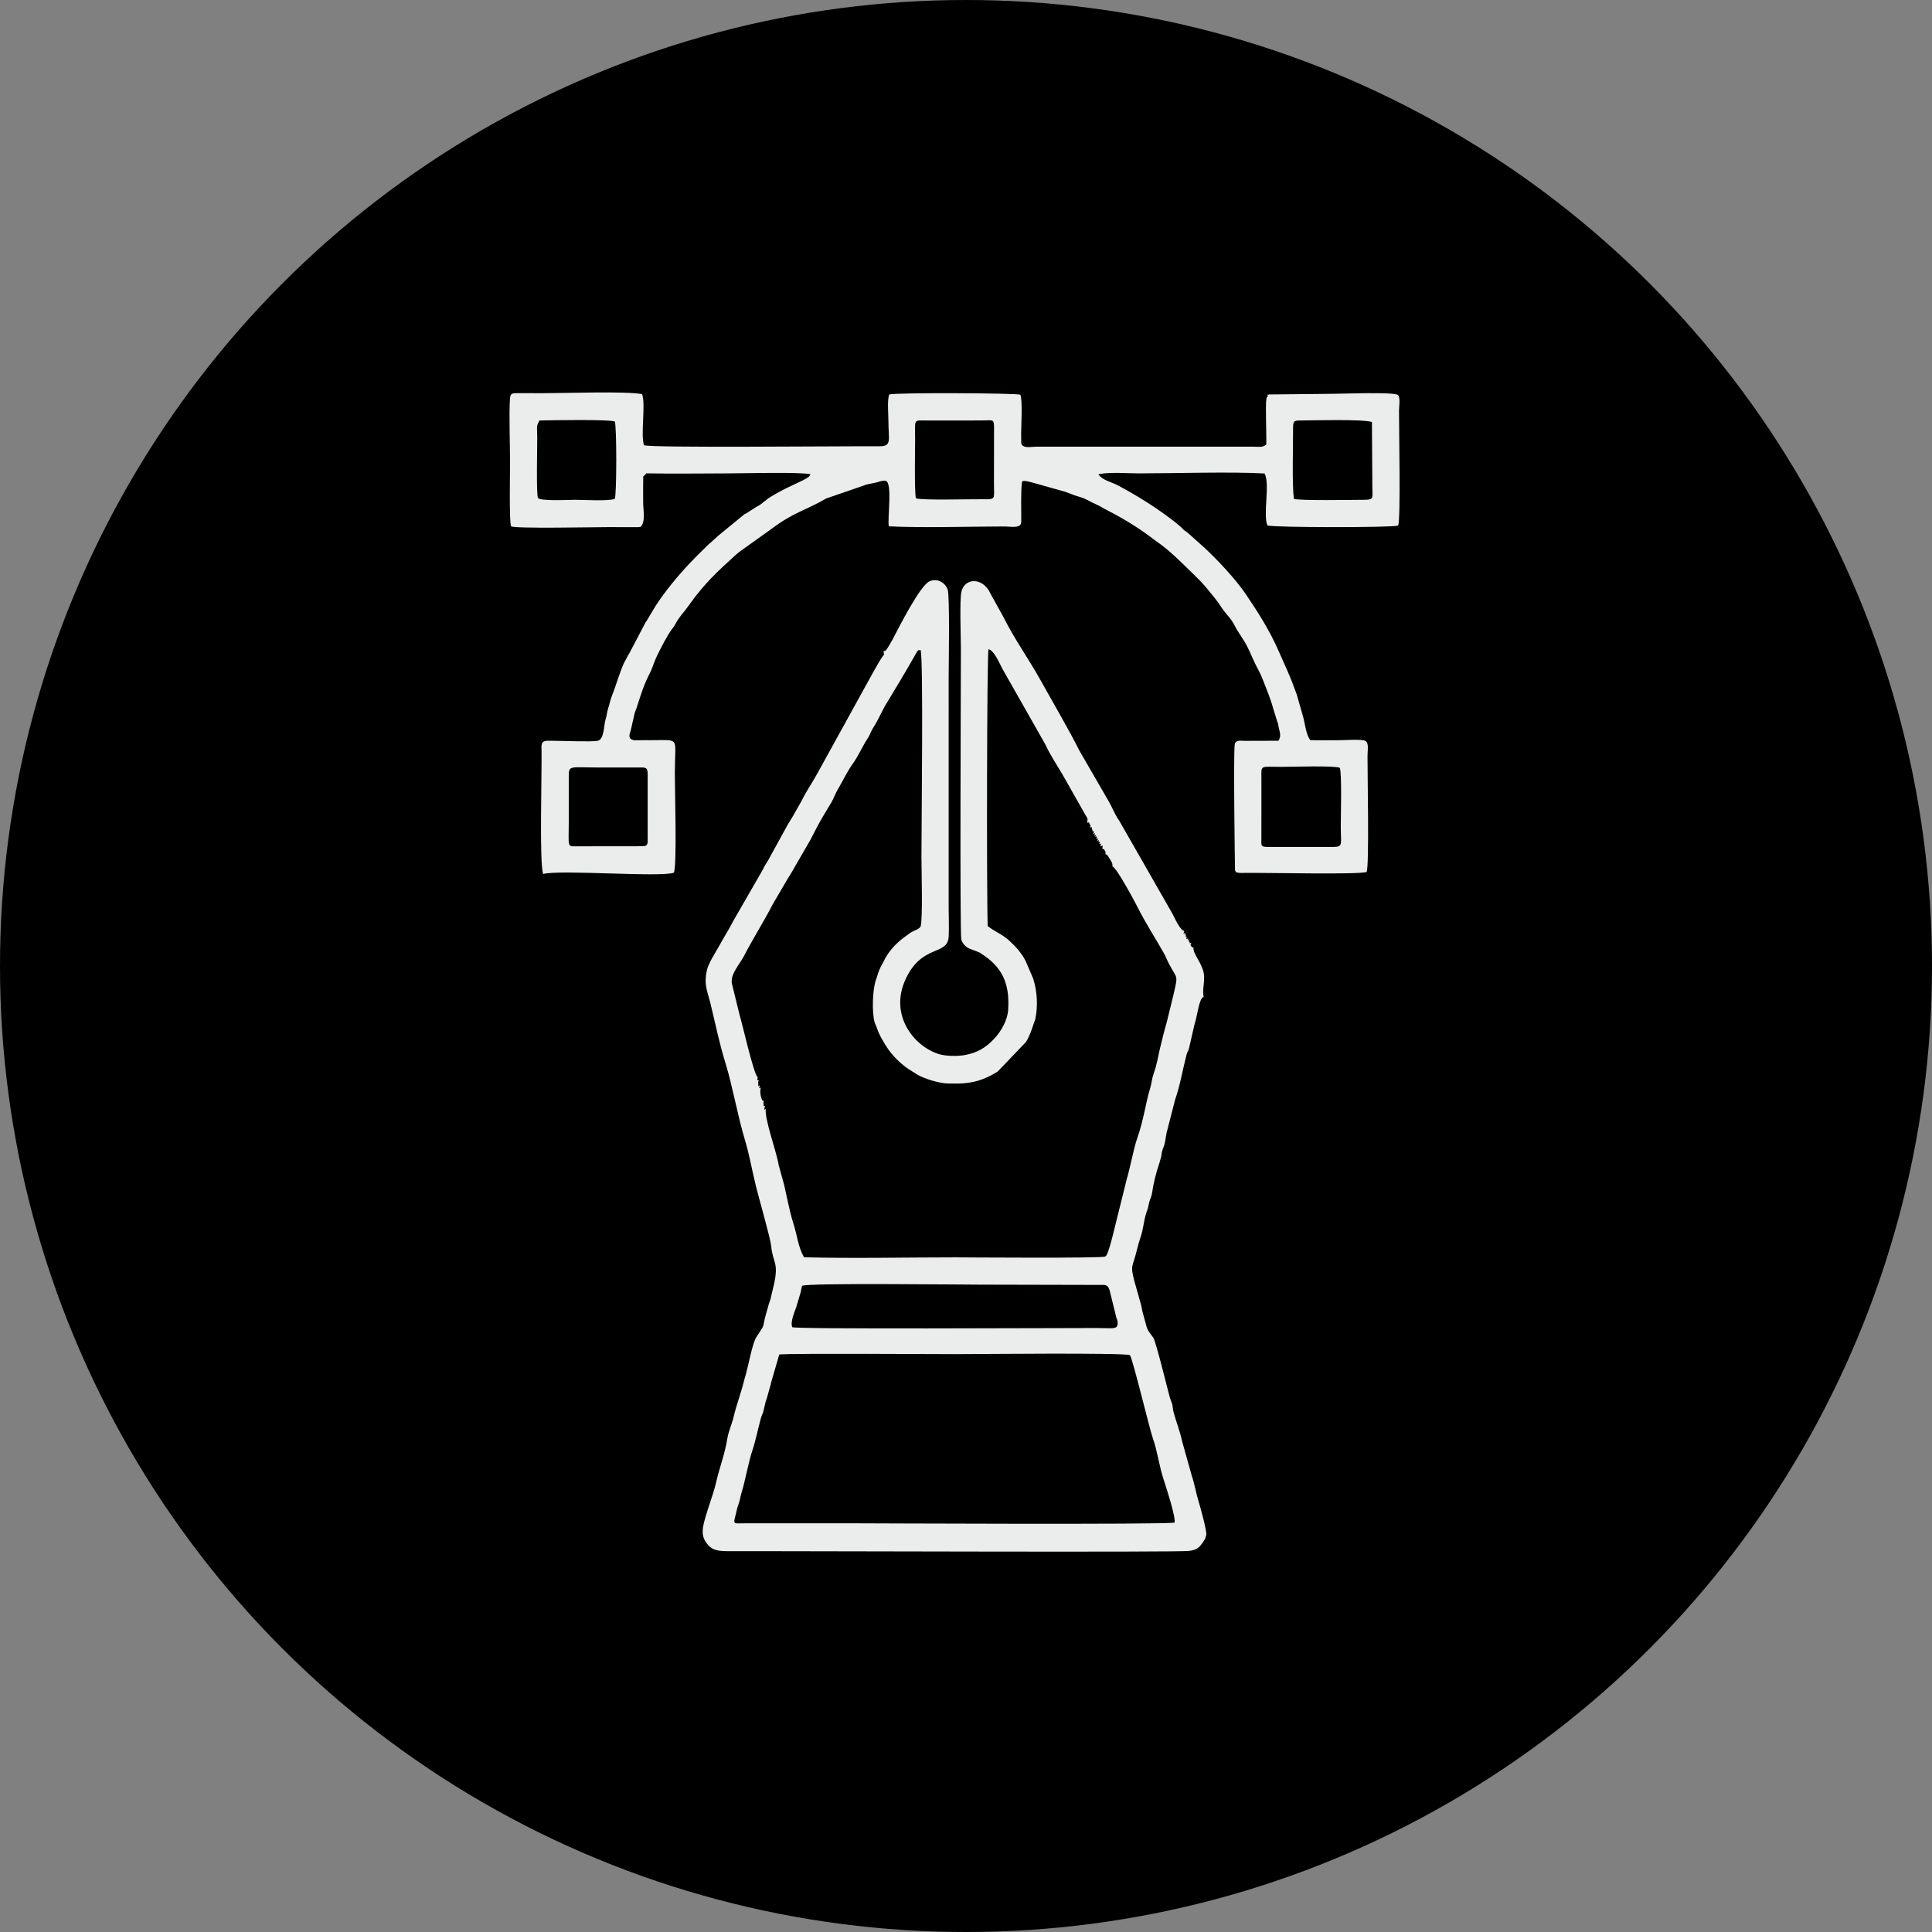 <?xml version="1.0" encoding="UTF-8"?>
<!DOCTYPE svg PUBLIC "-//W3C//DTD SVG 1.1//EN" "http://www.w3.org/Graphics/SVG/1.1/DTD/svg11.dtd">
<!-- Creator: CorelDRAW 2019 (64-Bit) -->
<svg xmlns="http://www.w3.org/2000/svg" xml:space="preserve" width="211.667mm" height="211.667mm" version="1.1" style="shape-rendering:geometricPrecision; text-rendering:geometricPrecision; image-rendering:optimizeQuality; fill-rule:evenodd; clip-rule:evenodd"
viewBox="0 0 21166.66 21166.66"
 xmlns:xlink="http://www.w3.org/1999/xlink"
 xmlns:xodm="http://www.corel.com/coreldraw/odm/2003">
 <rect x="0" y="0" width="21166.66" height="21166.66" fill="#808080" stroke="none"/>
 <defs>
  <style type="text/css">
   <![CDATA[
    .fil1 {fill:#EBECEC}
    .fil0 {fill:black}
   ]]>
  </style>
 </defs>
 <g id="Ebene_x0020_1">
  <circle class="fil0" cx="10583.33" cy="10583.33" r="10583.33"/>
  <path class="fil1" d="M8537.7 14839.22c147.99,-13.93 1732.61,-3.58 1924.67,-3.63 228.41,-0.07 1848.04,-17.47 1916.77,11.22 27.15,25.78 214.83,807.15 250.95,910.1 53.45,152.37 67.16,297.7 121.07,461.04 33.15,100.49 132.22,408.99 116.84,463.22 -85.09,23.87 -3398.24,7.7 -3577.12,7.58l-1115.72 0.09c-170.12,0.86 -139.11,24.76 -97.98,-166.75l24.75 -75.9c0.79,-2.97 1.42,-5.93 2.14,-8.99 9.16,-38.56 11.08,-55.04 22.08,-90.33 38.76,-124.5 70.96,-316.88 116.42,-454.84 38.87,-118 61.05,-236.33 93.52,-353.98 9.84,-35.69 21.74,-49.57 28.88,-82.13l23.38 -99.48c0.95,-2.53 2.16,-5.43 3.1,-7.98 0.41,-1.12 8.03,-23.48 8.51,-25.04l36.55 -130.17c1.16,-3.45 4.54,-13.57 5.53,-17.27 3.42,-12.75 3.54,-16.21 5.85,-28.7l89.81 -308.06zm251.38 -752.82c79.04,-32.01 1722.82,-12.08 1963.37,-12.05l1348.78 3.08c38.86,9.35 43.76,26.27 56.71,62.98l72.54 295.78c7.61,22.1 13.07,25.78 14.31,52.8 3.76,82.55 -52.13,60.62 -220.45,60.6 -526.25,-0.05 -3319.25,14.84 -3344.39,-9.37 -23.55,-53.47 23.09,-163.59 43.44,-218.65l50.88 -171.61c7.59,-34.78 2.63,-35.23 14.81,-63.56zm3121.13 -5074.41c29.85,2.27 10.35,-17.56 28.58,16.59 15.95,29.86 5.96,11 4.26,39.95 20.54,-8.65 17.53,-15.12 17.53,4.54l12.37 36.32 -7.89 -5.37c23.2,11.88 25.84,-14.83 12.27,30.43 20.34,1.95 26.4,-26.09 11.48,21.85 26.62,-12.09 22.18,-15.11 10.82,11.54 20.39,2 25.99,-26.24 11.3,22.49 20.03,1.95 25.46,-25.7 11.13,22.1 26.14,-11.8 21.33,-14.45 10.63,11.76 20.74,1.93 24.82,-24.49 11.42,22.07 20.48,1.96 25.23,-25.26 11.22,22.3 32.03,6.64 25.46,-29.26 22.39,33.35 27.93,4.61 12.78,-7.1 26.51,18.41 15.6,28.94 7.23,1.58 6.15,38.42 29.06,8.9 6.66,-3.52 26.51,17.84 0.66,0.72 21.1,32.67 21.85,33.91 21.25,35.44 29.79,41.51 29.6,82.17 46.13,15.23 242.51,382.52 271.88,440.91 100.7,200.17 203.85,352.49 296.86,520.18l10.87 22.25c124.24,282.13 150.5,157.4 86.08,431.97l-70.42 287.74c-29.13,101.17 -52.38,195.69 -75.51,292.07 -25.71,107.14 -25.67,149.18 -72.26,285.53 -16.41,47.99 -19.62,98.97 -33.77,144.99 -54.29,176.6 -67.29,338.09 -147.46,566.26 -31.14,88.61 -79.83,336.29 -108.6,427.61l-126.75 509.69c-19.3,78.62 -73.41,313.66 -104.69,340.81 -2.49,1.59 -6.55,0.35 -8.02,3.76 -8.96,20.88 -1618.45,8.93 -1633.03,8.93 -550.36,0 -1116.82,13.18 -1665.19,-0.91 -66.71,-119.37 -71.32,-232.43 -119.01,-379.68 -20.45,-63.11 -38.79,-143.75 -52.4,-203.31l-46.21 -210.69c-15.96,-56.77 -40.52,-144.2 -56.01,-202.98 -20.93,-79.42 12.62,58.52 -4.05,-17.66 -0.69,-3.11 -1.16,-6.01 -1.82,-9.18 -0.66,-3.24 -1.11,-6.1 -1.77,-9.39 -28.92,-145.13 -153.23,-494.32 -136.95,-589.86 -13.63,-6.26 -24.36,36.67 -10.28,-34.73 -21.97,-6.41 -9.55,11.39 -13.87,-19.03 -4.43,-31.32 -2.01,-8.48 2.7,-36.41 -26.93,-8.34 -8.96,3.93 -22.94,-20.54 -2.2,-3.83 -10.47,-33.47 -10.57,-33.96 -7.82,-39.76 -7.08,-52.71 -0.54,-89.86 -18.73,-1.73 -22.94,25.31 -10.55,-22.62 -19.86,-8.45 -15.73,38.25 -17.47,-40.35l6.27 -18.16c-20.32,-10.98 -22.51,16.41 -10.98,-31.59 -45.44,-32.4 -177.9,-625.14 -197.71,-679.66l-86.11 -350.03c-18.32,-102.73 86.61,-211.34 131.29,-298.22 100.29,-195.01 217.23,-376.24 315.15,-566.93l159.84 -273.47c28.2,-45.52 56.78,-89.8 83.22,-139.55l159.61 -275.45c1.77,-2.81 6.8,-10.85 8.42,-13.82l68.59 -133.39c59.4,-113.38 106.92,-184.99 163.31,-281.62 27.63,-47.36 44.86,-99.04 70.79,-142.7 54.45,-91.72 102.83,-197.21 163.66,-281.24 63.04,-87.11 103.47,-185.3 161.04,-274.78 13.81,-21.46 11.2,-16.52 20.88,-35.42 12.11,-23.64 10.33,-22.91 17.66,-38.58l18.77 -36.18c6.03,-10.4 13.8,-22.5 21.26,-34.53 49.51,-79.91 87.97,-176.43 137.46,-253.52 1.26,-1.96 3.09,-4.69 4.37,-6.64l158.7 -264.72c16.16,-30.68 3.02,-4.79 20.83,-34.78 1.71,-2.87 6.59,-11.2 8.23,-14.16l134.39 -232.89c30.62,-35.07 -4.31,-10.47 40.01,-21.03 32.46,83.68 9.42,1919.98 9.6,2267.24 0.07,135.42 15.9,682.29 -9.3,762.5 -19.67,31.12 -72.99,44.26 -103.8,63.38 -2.07,1.28 -4.87,2.96 -6.93,4.25l-89.76 66.03c-73.4,58.69 -141.41,131.11 -186.47,213.75 -1.19,2.19 -2.57,5.14 -3.75,7.37l-15.39 29.78c-48.36,85.46 -53.96,109.6 -73.39,171.24 -10.17,32.3 1.74,-4.58 -8.82,24.81 -41.05,114.2 -44.77,365.11 -15.77,467.76 6.38,22.59 16.89,37.53 25.24,63.13 24.67,75.72 59.88,130.96 100.81,197.6 60.44,98.38 152.4,188.15 242.13,250.21l102.91 65.19c82.38,45.17 233.09,92.67 331.44,95.11 32.72,0.81 67.56,1.05 100.36,0.92 177.97,-0.73 305.42,-44.01 445.05,-131l310.52 -324.46c7.61,-13.01 13.08,-21.81 19.66,-34.48 11.61,-22.35 19.84,-45.43 31.62,-69.56l50.84 -145.72c29.78,-140.91 21.04,-299.54 -18.76,-430.65 -1.02,-3.35 -3.93,-12.78 -4.99,-16.08l-83.69 -194.46c-25.07,-47.35 -41.85,-70.29 -76.98,-114.64 -28.41,-35.88 -64.42,-71.13 -97.87,-102.22 -76.58,-71.16 -156.89,-98.2 -238.53,-161.69 -13.24,-267.57 -10.07,-2990.15 8.6,-3034.04 64.79,16.38 124.29,165.1 153.23,217.64l467.64 822.97c54.84,119.11 122.21,218.73 187.38,328.51l255.17 450.57c25.44,41.62 24,29.3 16.67,79.89zm-2230.42 -1879.58l5.56 40.59c-24.11,19.88 -94.26,149.55 -122.81,198.51l-603.61 1094.72c-55.46,102.98 -123.66,198.38 -175.33,304.91l-76.42 134.84c-20.85,40.79 -52.2,85.06 -75.01,125.02l-221.88 404.05c-17.68,29.84 -22.99,31.28 -41.99,70.24 -8.07,16.55 -2.26,4.06 -11.49,23.28l-325.12 564.46c-45.96,92.39 -96.99,167.89 -149.2,263.92 -41.39,76.12 -121.31,193.99 -138.9,276.23 -33.46,156.51 4.77,217.56 39.63,359.45 60.14,244.73 92.94,420.61 166.7,660.77 75.96,247.34 129.87,564.71 211.88,837.45 48.37,160.91 78.34,334.82 118.67,499.17 31.02,126.34 160.41,576.89 168.28,660.47 17.51,185.96 85.91,178.79 30.23,423.09 -0.78,3.41 -1.45,6.19 -2.32,9.46l-36.62 155.24c-1.17,3.39 -5,12.69 -6.23,16.02 -9.53,25.84 -14.98,48.54 -22.98,76.84 -17.52,61.94 -27.77,91.48 -43.06,167.69 -8.81,43.9 0.22,9.3 -12.89,44.28l-61.18 96.22c-49.86,56.25 -98.87,350.75 -131.39,448.94l-12.08 43.72c-31.49,130.68 -81,255.23 -111.96,387.8 -19.35,82.84 -56.81,159.83 -69.76,240.62 -28.14,175.66 -83.69,307.76 -125.55,490.8 -28.13,123 -126.74,379.44 -140.8,480.75 -10.47,75.42 2.43,120.8 31.24,163.16 70.87,104.23 141.28,99.5 319.06,99.44 137.6,-0.04 275.21,-0.14 412.81,-0.11 583.27,0.17 4434.8,12.83 4559.78,-2.7 84.65,-10.52 112.76,-32.58 160.18,-104.1 0.38,-0.57 16.34,-26.02 17.02,-27.37l13.47 -41.86c6.47,-52.11 -65.75,-308.15 -84.78,-370.53 -29.03,-95.13 -44.07,-193.37 -76.72,-288.79l-102.86 -367.17c-21.77,-105.25 -64.25,-211.81 -93.64,-318.74 -6.14,-22.32 -5.42,-24.82 -8.68,-48.48l-5.83 -38.06c-0.73,-2.85 -1.67,-5.68 -2.52,-8.44 -7.88,-25.78 -18.6,-45.65 -26.09,-73.75 -30.6,-114.78 -151.58,-608.53 -178.93,-648.33 -29.61,-43.05 -59.87,-68.97 -75.69,-127.18l-45.24 -166.07c-8.1,-34.45 -7.86,-52.66 -17.88,-83.05l-68.72 -243.49c-48.2,-181.91 -18.6,-151.65 25.26,-333.23 16.84,-69.76 25.78,-99.42 44.88,-156.11 28.1,-83.34 32.64,-176.2 61.51,-262.78 2.88,-8.63 14.41,-40.38 14.49,-40.66l18.95 -82.15c5.41,-18.45 10.87,-29.04 15.03,-39.69l11.79 -41.6c15.99,-113.67 44.66,-227.9 81.08,-335.4l21.75 -76.51c2.34,-16.32 1.94,-23.43 5.52,-41.04 5.8,-28.5 18.22,-56.63 24.59,-75.26 18.37,-53.64 18.46,-117.83 37.18,-177.05l84.51 -328.33c55.76,-161.36 81.54,-324.97 124.25,-489.56 11.41,-44 17.4,-28.66 29.31,-79.12l56.68 -246.85c38.93,-123.52 49.12,-286.34 102.07,-311.1 -21.67,-94.64 30.45,-193.23 -11.76,-304.45 -43.5,-114.61 -104.88,-172.33 -100.17,-236.53 -36.44,-3.15 -4.78,15.53 -22.93,-11.87 -17.85,-26.95 -6.76,-10.32 0.09,-32.18 -38.33,-15.87 3.36,26.03 -21.51,-13.65 -13.1,-20.91 -7.88,-5.31 -0.85,-30.74 -27.2,12.8 -23.03,15.98 -10.78,-11.23 -30.13,14.66 -19.41,15.32 -18.72,-20.54l8.74 6.52c-22.95,-12.17 -27.39,15.94 -12.4,-30.81 -26.94,12.8 -21.79,15.12 -10.54,-11.9 -20.39,-1.96 -26.15,26.17 -11.44,-22.21 -48.78,-11.09 -107.79,-149.11 -130.29,-190.73l-580.6 -1015.06c-59.9,-88.12 -79.64,-151.79 -112.85,-208.1l-327.29 -566.05c-110,-221.27 -288.81,-525.26 -418.43,-758.82 -139.39,-251.2 -284.94,-447.87 -411.47,-700.68l-141.45 -255.14c-80.87,-183.38 -282.52,-178.33 -319.11,-24.81 -21.56,90.46 -5.85,507.23 -5.88,631.35 -0.09,281.35 -12.53,3108.26 4.2,3178.57 9.31,39.14 42.78,77.38 74.26,94.52 23.82,12.98 75.49,28.78 112.78,45.02 44.25,19.27 -2.95,-4.24 27.88,15.17 231.1,145.49 316.81,324.04 298.94,616.96 -6.96,114.1 -77.99,240.15 -158.52,323.62 -86.62,89.79 -172.9,144.86 -309.83,171.67 -81.93,16.05 -215.97,13.86 -288.85,-8.66 -278.63,-86.1 -541.77,-426.02 -372.13,-808.73 180.42,-407.03 466.66,-260.9 477.63,-481.37 4.91,-98.73 -0.4,-212.31 -0.4,-312.8 -0.01,-847.96 -0.06,-1695.92 0.06,-2543.88 0.02,-108.35 13.94,-879.2 -11.71,-946.6 -24.65,-64.8 -103.52,-125.9 -196.02,-88.01 -102.51,41.98 -330.19,490.82 -403.87,632.76 -1.19,2.29 -2.67,5.14 -3.86,7.44l-40.56 70.28c-43.05,67.96 -35.53,49.92 -57.56,54.18z"/>
  <path class="fil1" d="M14678.33 8411.86c24.37,58.72 11.04,516.18 10.99,645.94 -0.06,185.68 27.58,219.58 -74.79,220.86l-727.86 0.13c-78.98,-0.84 -67.36,-17.36 -67.1,-98.09l0.11 -658.49c-1.05,-143.21 -14.42,-121.1 212.91,-120.56 116.71,0.27 578.57,-16.34 645.74,10.21zm-7708.09 859.42l-647.11 0.73c-113.11,0.43 -91.87,15.19 -91.84,-258.84l0.01 -491.04c-1.16,-144.02 0.26,-113.6 326.13,-113.69l435.12 -0.2c75.19,0.05 103.32,-6.3 103.32,69.38l-0.01 748.79c-7.95,45.42 -12.64,45.31 -125.62,44.87zm-234.6 -3806.45c-64.31,28.12 -338.23,11.22 -434.83,10.99 -57.84,-0.14 -388.21,17.61 -406.8,-21.38 -19.79,-41.53 -7.77,-540.19 -8,-658.76 -0.28,-133.72 -14.89,-111.97 23.96,-188.89 134.36,-3 758.97,-14.01 825.65,11.02 21.51,46.86 21.52,800.11 0.02,847.02zm7431.13 -780.71c-0.01,-68.55 9.6,-77.27 77.81,-77.23 117.95,0.04 674.3,-17.36 786.11,16.18l4.49 719.33c0.21,106.57 21.89,133.52 -87.71,133.46 -118.93,-0.05 -717.17,11.9 -772.21,-10.9 -20.3,-164.26 -8.45,-559.96 -8.49,-780.84zm-4132.22 774.94c-17.92,-75.39 -8.56,-567.77 -8.69,-641.06 -0.43,-228.07 -19.97,-212.06 112.87,-211.2 107.76,0.69 215.84,0.01 323.64,0.05 107.74,0.04 215.9,0.83 323.6,-0.92 85.98,-1.4 103.52,-13.41 104.55,66.18l-0.78 636.81c0.09,130.36 16.59,154.59 -58.46,160.91 -13.98,1.18 -41.11,-0.36 -56.49,-0.5 -151.4,-1.39 -674.49,14.04 -740.24,-10.27zm-2318.46 551.09c-59.83,57.65 -109.04,107.05 -166.45,168.25 -128.47,136.93 -263.43,299.77 -366.55,459.03l-100.51 167.59c-1.26,2 -3.37,4.45 -4.67,6.44 -1.27,1.99 -3.55,4.3 -4.81,6.3l-180.57 344.12c-1.19,2.03 -3.17,4.61 -4.41,6.59 -1.21,1.97 -3.19,4.59 -4.42,6.52l-49.84 93.42c-54.19,124.66 -84.72,242.63 -131.51,359.85 -17.55,43.99 -23.41,84.76 -38.47,129.22 -15.31,45.19 -15.57,85.61 -29.92,127.35 -19.25,55.98 -12.23,218.68 -87.68,231.63 -72.52,12.43 -361.32,0.14 -468.61,-0.09 -22.77,-0.05 -57.71,-2.26 -78.75,-0.85 -44.37,2.97 -61.78,11.19 -66.55,59.67 -0.63,6.41 0.66,36.76 0.78,45.6 3.81,283.21 -24.97,1232.82 17.45,1354.51 188.21,-50.04 1285.95,38.95 1432.98,-14.45 33.68,-92.67 9.93,-893.32 9.78,-1094.39 -0.28,-395.86 64.94,-357.19 -244.61,-357.33 -40.94,-0.02 -81.82,0.06 -122.75,0.4 -19.43,0.17 -49.42,2.01 -67.44,1.06 -50.74,-2.71 -70.26,-26.11 -59.94,-71.66 1.54,-6.79 10.76,-33.48 10.85,-33.85l41.62 -183.04c5.41,-24.73 15.24,-41.71 23.04,-65.67 58.2,-178.71 72.6,-237.37 155.09,-402.08 1.14,-2.27 2.37,-5.28 3.45,-7.63l16.1 -40.13c17.7,-43.59 30.68,-84.56 52.43,-127.87 48.02,-95.67 99,-200.47 160.14,-286.02 21.99,-30.79 15.95,-15.74 35.7,-52.6 46.36,-86.55 97.69,-133.36 149.75,-207.84 164.13,-234.8 326.81,-384.22 515.73,-554.54 15.92,-14.35 29.1,-24.91 49.22,-39.81l326.12 -233.23c2.04,-1.42 4.64,-3.52 6.62,-5.01 260.79,-195.53 389.41,-209.77 607.34,-338.59l397.67 -136.78c46.96,-20.13 81.34,-22.76 141.59,-35.97 32.71,-7.17 76.21,-26.56 110.54,-20.89 79.64,13.16 19.2,407.66 36.05,498.86 364.95,18.33 878.59,1.93 1271.38,1.51 50.92,-0.05 165.97,22.55 177.73,-35.49 1.73,-8.5 1.5,-22.75 1.62,-31.86 1.69,-139.9 -6.23,-279.26 7.31,-417.22 3.61,-36.84 126.37,9.34 149.29,13.13l283.58 79.7c78.97,20.09 124.72,47.98 200.36,68.26 71.79,19.24 113.69,53.85 182.21,82.31 35.56,14.77 71.98,39.81 114.38,61.31 193.21,97.92 358.73,201.57 521.7,326.41l19.99 14.67c141.3,97.01 263.19,220.17 384.53,338.48 61.5,59.98 119.03,115.11 174.87,183.89 54.3,66.87 104.7,123.12 155.14,202.27 47.89,75.14 102.71,114.38 147.85,205.21 33.57,67.55 94.82,145.24 134.37,223.19 40.07,78.98 73.9,168.95 114.86,243.61 11.52,21.01 19.43,38.25 30.37,58.62l26.3 62.54c37.82,98.16 86.45,212.75 112.58,312.57l48.08 154.71c10.11,25.59 4.31,2.99 8.6,30.54 10.41,67.05 39.66,116.33 1.11,170.85l-363.79 1.11c-48.01,-0.15 -104.41,-13.48 -114.31,37.79 -16.13,83.57 2.02,1375.72 3.19,1380.85l7.79 16.66c14.8,14.48 67.38,11.95 92.12,11.6 263.22,-3.64 1255.8,21.28 1342.51,-10.86 28.04,-81.04 8.65,-1032.38 8.88,-1264.66 0.09,-84.98 23.13,-169.09 -45.78,-178 -86.32,-11.15 -181.29,-0.44 -267.95,-0.43 -103.15,0.02 -210.01,2.86 -312.68,-0.64 -47.45,-59.13 -57.78,-178.59 -78.92,-256.11l-71.21 -247.59c-78.14,-218.06 -112.19,-277.4 -192.96,-463.5 -101.65,-234.15 -224.5,-425.01 -360.45,-627.07 -113.77,-169.1 -318.14,-386.28 -462.5,-519.07l-170.94 -152.79c-14.81,-12.87 -8.1,-7.17 -24.4,-18.9 -21.17,-15.23 2.91,5.7 -23.5,-16.99 -17.11,-14.69 -17.83,-20.04 -42.02,-40.84 -29.66,-25.48 -57.3,-47.99 -86.12,-69.95 -190.87,-145.44 -387.03,-267.51 -600.37,-380.97 -62.21,-33.1 -166.7,-53.74 -208.96,-119.38l18.99 -3.57c119.6,-21.49 307.62,-5.9 429.27,-6.06 411.53,-0.54 998.78,-19.59 1372.52,1.1 62.66,111.74 -20.11,451.71 31.74,569.45 56.65,23.48 1371.1,24.85 1432.16,1.34 28.69,-76.44 8.59,-1033.79 9.2,-1263.53 0.1,-38.32 17.54,-137.95 -11.58,-167.24 -52.56,-35.69 -606.85,-12.73 -725.37,-12.75l-685.79 7.1c-22.62,13.67 -28.45,-21.02 -12.7,21.27 -18.33,13.79 -9.95,-7.62 -17.4,28.42 -12.88,62.38 2.96,419.15 -1.79,499.92 -46.3,34.47 -76.66,22.25 -152.56,22.27l-2365.28 -0.06c-55.35,0.03 -154.93,25.3 -166.38,-39.68l-1.06 -102.68c-0.09,-79.89 17.51,-364.16 -8.66,-426.68 -49.66,-18.45 -1364.97,-24.43 -1435.92,-2.82 -24.54,60.47 -9.63,210.89 -9.7,284.5 -0.19,209.98 42.23,283.77 -96.24,283.11 -466.28,-2.25 -2508.31,19.21 -2580.89,-11.53 -40.2,-115.22 20.1,-439 -20.93,-559.67 -182.79,-34.31 -831.54,-10.2 -1091.35,-10.23l-279.71 -0.72c-60.38,0.28 -72.92,7.23 -76.99,63.9 -11.55,160.65 1.06,515.64 1.06,681.44 0,117.84 -10.38,658.27 10.67,713.13 26.61,28.21 915.03,9.35 1070.18,9.4l312.86 0.79c12.69,-0.34 9.47,-0.45 20.04,-1.22l17.43 -3.11c54.98,-52.97 27.37,-187.69 27.24,-261.54 -0.15,-96.21 -1.76,-194.08 0.76,-290.09 20.23,-18.12 20.21,-17.15 34.48,-34.03 298.69,6.28 604.29,0.65 903.71,0.46 170.65,-0.11 772.8,-17.36 894.59,9.61 -15.42,26.15 -17.98,29.44 -46.74,46.09 -87.3,50.54 -207.56,91.94 -376.45,193.01 -77.16,46.17 -101.24,79.79 -148.46,106.95l-14.59 7.67c-2.22,1.19 -5.12,2.61 -7.34,3.78l-108.66 69.8c-2.18,1.05 -21.94,10.95 -22.82,11.49l-288.36 236.37c-1.7,1.55 -4.23,3.66 -5.94,5.19l-63.2 58.37c-36.6,29.5 -49.1,44.55 -81.46,75.72z"/>
 </g>
</svg>
